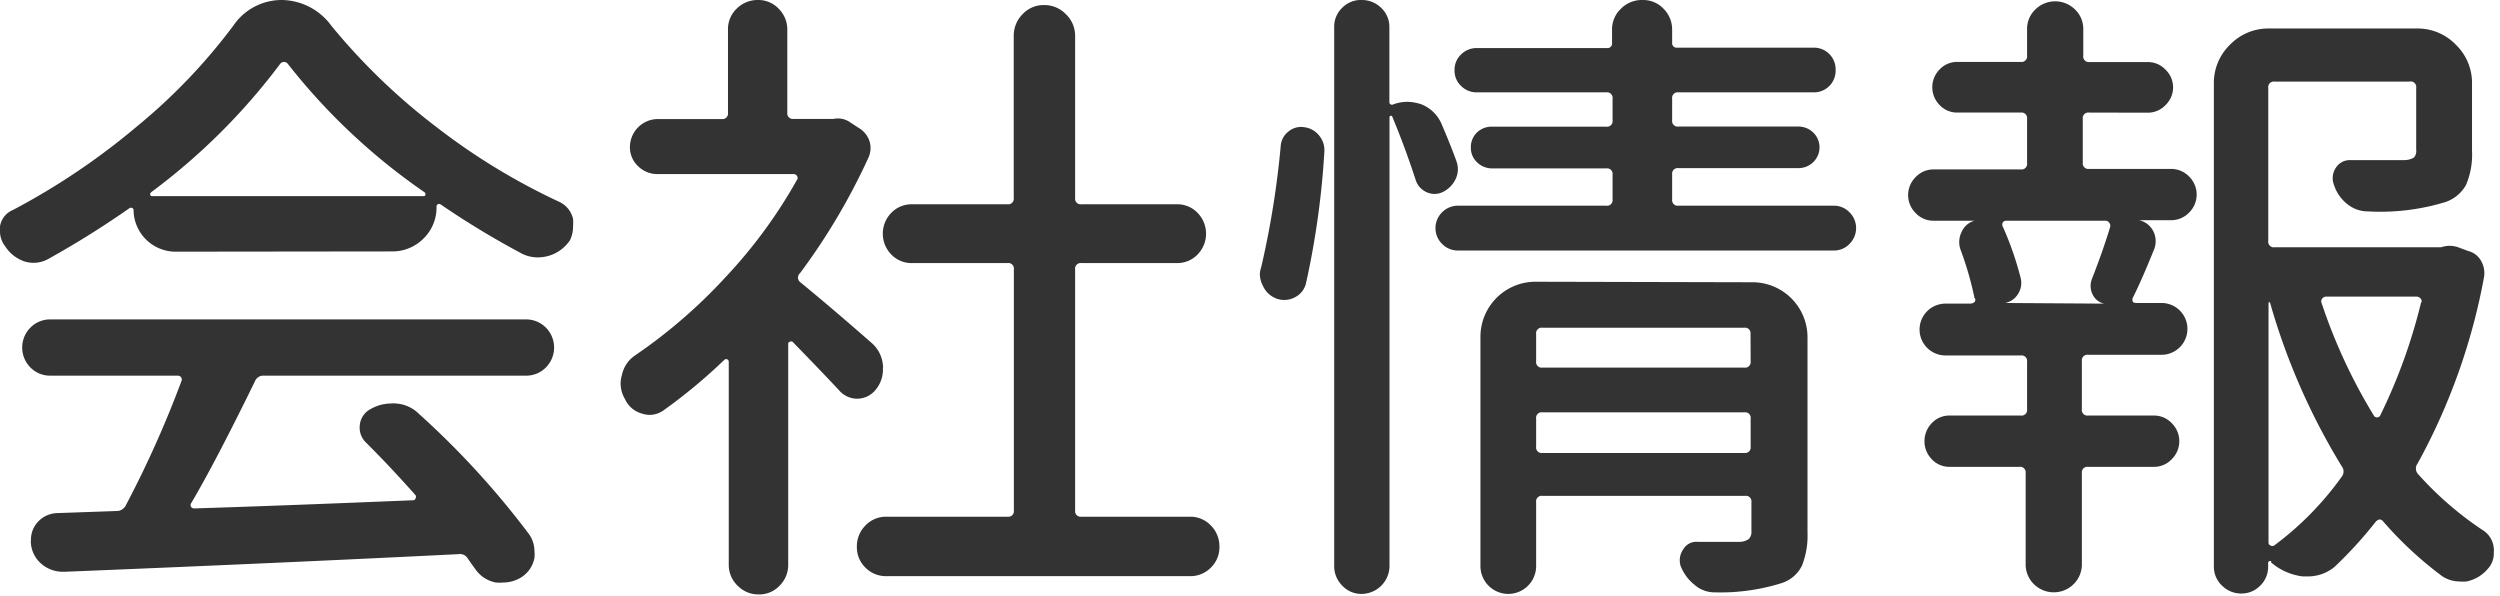 <svg xmlns="http://www.w3.org/2000/svg" width="193" height="46"><path d="M13.53 19.43a3.25 3.25 0 0 1-3.22-3.22.16.16 0 0 0-.1-.15.21.21 0 0 0-.2 0A70.64 70.64 0 0 1 3.71 20a2.31 2.31 0 0 1-1.12.29 2.46 2.46 0 0 1-.68-.1A2.87 2.87 0 0 1 .39 19 1.88 1.88 0 0 1 0 17.92a1.81 1.81 0 0 1 0-.44 1.64 1.64 0 0 1 1-1.27 53.64 53.64 0 0 0 9.57-6.45A44.4 44.4 0 0 0 18 2a4.51 4.51 0 0 1 3.76-2 4.81 4.81 0 0 1 3.83 2 48.36 48.36 0 0 0 8.08 7.79 49.78 49.78 0 0 0 9.5 5.79 1.92 1.92 0 0 1 1.07 1.32 3.33 3.33 0 0 1 0 .54 2.41 2.41 0 0 1-.24 1.11 3 3 0 0 1-1.71 1.22 3.2 3.2 0 0 1-.78.1 2.7 2.7 0 0 1-1.22-.29A66.51 66.51 0 0 1 34 15.77a.21.21 0 0 0-.2 0 .2.2 0 0 0-.1.2 3.33 3.33 0 0 1-1 2.44 3.39 3.39 0 0 1-2.49 1zM3.91 29a2.12 2.12 0 0 1-1.56-.63 2.18 2.18 0 0 1 0-3.08 2.12 2.12 0 0 1 1.56-.63h36.67a2.13 2.13 0 0 1 1.56.63 2.18 2.18 0 0 1 0 3.08 2.12 2.12 0 0 1-1.56.63H20.36a.69.69 0 0 0-.68.44q-3.08 6.3-4.93 9.42a.27.27 0 0 0 0 .27.3.3 0 0 0 .24.12q6.2-.19 16.89-.63a.19.19 0 0 0 .2-.15.22.22 0 0 0 0-.24q-2-2.25-3.81-4.05a1.6 1.6 0 0 1-.49-1.39 1.55 1.55 0 0 1 .85-1.22 3.17 3.17 0 0 1 1.54-.42 1.62 1.62 0 0 1 .39 0 2.75 2.75 0 0 1 1.76.78 65.05 65.05 0 0 1 8.5 9.28 2.28 2.28 0 0 1 .44 1.32 2.77 2.77 0 0 1 0 .54 2.27 2.27 0 0 1-1.12 1.56 2.66 2.66 0 0 1-1.27.34 3.59 3.59 0 0 1-.59 0 2.48 2.48 0 0 1-1.61-1.07q-.29-.39-.59-.83a.69.69 0 0 0-.68-.29q-13.62.68-30.4 1.36h-.17a2.52 2.52 0 0 1-1.61-.59A2.33 2.33 0 0 1 2.39 42a1.42 1.42 0 0 1 0-.34 2 2 0 0 1 .49-1.32 2.1 2.1 0 0 1 1.56-.73L9 39.45a.79.79 0 0 0 .72-.45A81.92 81.92 0 0 0 14 29.44a.32.32 0 0 0 0-.29.33.33 0 0 0-.29-.15zm7.76-14.16a.2.2 0 0 0-.07.2c0 .07.07.1.17.1h20.9c.1 0 .15 0 .17-.1a.2.2 0 0 0-.07-.2 48 48 0 0 1-10.55-9.91.37.37 0 0 0-.59 0 48.61 48.61 0 0 1-9.96 9.91zm55.66 11.67a2.56 2.56 0 0 1 .83 1.66.93.93 0 0 1 0 .29 2.39 2.39 0 0 1-.49 1.54 1.85 1.85 0 0 1-1.46.78 1.85 1.85 0 0 1-1.46-.68q-1.56-1.66-3.56-3.71a.19.19 0 0 0-.22 0c-.08 0-.12.08-.12.15V43.6a2.25 2.25 0 0 1-.66 1.61 2.15 2.15 0 0 1-1.61.68 2.23 2.23 0 0 1-1.64-.68 2.2 2.2 0 0 1-.68-1.61V27.93a.2.2 0 0 0-.34-.15 42.21 42.21 0 0 1-4.64 3.86 1.88 1.88 0 0 1-1.12.39 1.83 1.83 0 0 1-.59-.1 2 2 0 0 1-1.32-1.12 2.39 2.39 0 0 1-.34-1.22 2.31 2.31 0 0 1 .1-.63 2.42 2.42 0 0 1 1-1.51 40.41 40.41 0 0 0 7-6.05 38.39 38.39 0 0 0 5.52-7.52.24.24 0 0 0 0-.29.29.29 0 0 0-.24-.15H50.77a2.11 2.11 0 0 1-1.51-.61 2 2 0 0 1-.63-1.49 2.17 2.17 0 0 1 2.15-2.15h4.93a.43.43 0 0 0 .49-.49V2.29a2.18 2.18 0 0 1 .68-1.63A2.27 2.27 0 0 1 58.51 0a2.15 2.15 0 0 1 1.61.68 2.25 2.25 0 0 1 .66 1.61v6.4a.43.43 0 0 0 .49.49h3.08a1.64 1.64 0 0 1 1.32.29l.68.44a1.87 1.87 0 0 1 .78 1 1.79 1.79 0 0 1-.1 1.29 49 49 0 0 1-5.27 8.89.45.45 0 0 0 0 .68q2.34 1.91 5.57 4.74zM83 39.4a.43.43 0 0 0 .49.49h8.35a2.18 2.18 0 0 1 1.64.68 2.27 2.27 0 0 1 .66 1.64 2.19 2.19 0 0 1-.66 1.61 2.22 2.22 0 0 1-1.64.66H68.45a2.22 2.22 0 0 1-1.64-.66 2.19 2.19 0 0 1-.66-1.61 2.27 2.27 0 0 1 .66-1.64 2.18 2.18 0 0 1 1.64-.68h9.33a.43.43 0 0 0 .49-.49V20.8a.43.43 0 0 0-.49-.49H70.4a2.16 2.16 0 0 1-1.59-.66 2.3 2.3 0 0 1 0-3.22 2.16 2.16 0 0 1 1.59-.66h7.37a.43.43 0 0 0 .49-.49V2.78a2.34 2.34 0 0 1 .68-1.68 2.22 2.22 0 0 1 1.67-.71 2.3 2.3 0 0 1 1.68.71A2.3 2.3 0 0 1 83 2.78v12.5a.43.43 0 0 0 .49.49h7.37a2.16 2.16 0 0 1 1.59.66 2.3 2.3 0 0 1 0 3.22 2.16 2.16 0 0 1-1.59.66h-7.37a.43.43 0 0 0-.49.49zm17.82-17.52a1.63 1.63 0 0 1-.85 1.07 1.74 1.74 0 0 1-1.37.12 1.84 1.84 0 0 1-1.1-1 2 2 0 0 1-.24-.88 1.7 1.7 0 0 1 .1-.54 69.09 69.09 0 0 0 1.51-9.37 1.54 1.54 0 0 1 .59-1.12 1.51 1.51 0 0 1 1.22-.34 1.72 1.72 0 0 1 1.17.66 1.76 1.76 0 0 1 .39 1.25 64.19 64.19 0 0 1-1.42 10.15zm11.62-9.42a1.75 1.75 0 0 1-.07 1.37 2.11 2.11 0 0 1-1 1 1.45 1.45 0 0 1-1.25 0 1.55 1.55 0 0 1-.85-1q-.83-2.54-1.81-4.88a.17.17 0 0 0-.12 0s-.07 0-.07.1V43.7a2.17 2.17 0 0 1-2.15 2.15 2 2 0 0 1-1.49-.63 2.11 2.11 0 0 1-.63-1.52V2.1a2 2 0 0 1 .61-1.49 2 2 0 0 1 1.51-.61 2.11 2.11 0 0 1 1.51.61 2 2 0 0 1 .63 1.49v5.76a.2.2 0 0 0 .1.2.21.21 0 0 0 .2 0 3.13 3.13 0 0 1 1.07-.2 3.56 3.56 0 0 1 1.12.2 2.83 2.83 0 0 1 1.56 1.56q.69 1.61 1.13 2.83zm16.65 2.93a.43.43 0 0 0 .49.49h12a1.64 1.64 0 0 1 1.2.51 1.71 1.71 0 0 1 0 2.44 1.64 1.64 0 0 1-1.2.51h-29a1.7 1.7 0 0 1-1.25-.51 1.71 1.71 0 0 1 0-2.44 1.7 1.7 0 0 1 1.25-.51H124a.43.43 0 0 0 .49-.49v-1.9A.43.43 0 0 0 124 13h-8.79a1.64 1.64 0 0 1-1.17-.46 1.52 1.52 0 0 1-.49-1.15 1.56 1.56 0 0 1 .46-1.15 1.62 1.62 0 0 1 1.2-.46H124a.43.43 0 0 0 .49-.49V7.62a.43.43 0 0 0-.49-.49h-10a1.68 1.68 0 0 1-1.2-.49 1.62 1.62 0 0 1-.51-1.22 1.62 1.62 0 0 1 .51-1.22 1.68 1.68 0 0 1 1.2-.49h10.06a.35.35 0 0 0 .39-.39v-1a2.18 2.18 0 0 1 .68-1.64 2.27 2.27 0 0 1 1.69-.68 2.15 2.15 0 0 1 1.61.68 2.25 2.25 0 0 1 .66 1.61v1a.35.35 0 0 0 .39.39H140a1.67 1.67 0 0 1 1.71 1.71A1.67 1.67 0 0 1 140 7.13h-10.42a.43.43 0 0 0-.49.49v1.66a.43.43 0 0 0 .49.49h9.23a1.64 1.64 0 0 1 1.17.46 1.59 1.59 0 0 1 0 2.29 1.64 1.64 0 0 1-1.17.46h-9.23a.43.43 0 0 0-.49.49zm6.2 6.4a4.25 4.25 0 0 1 4.25 4.21v15.11a6.35 6.35 0 0 1-.42 2.54 2.64 2.64 0 0 1-1.53 1.35 15.79 15.79 0 0 1-5.22.73 2.33 2.33 0 0 1-1.56-.59 3.44 3.44 0 0 1-1.07-1.46 1.47 1.47 0 0 1 .22-1.29 1.16 1.16 0 0 1 1.1-.56h3.27a1.24 1.24 0 0 0 .68-.22.78.78 0 0 0 .2-.61v-2.23a.43.43 0 0 0-.49-.49h-15.64a.43.43 0 0 0-.49.49v4.93a2.15 2.15 0 0 1-4.3 0V26a4.25 4.25 0 0 1 4.25-4.25zm-.15 4a.43.43 0 0 0-.49-.49h-15.57a.43.43 0 0 0-.49.49v2.1a.43.43 0 0 0 .49.49h15.58a.43.43 0 0 0 .49-.49zm-16.55 8.69a.43.43 0 0 0 .49.49h15.58a.43.43 0 0 0 .49-.49v-2.16a.43.43 0 0 0-.49-.49h-15.58a.43.43 0 0 0-.49.49zm42.69-25.79a.43.43 0 0 0-.49.49v3.37a.43.43 0 0 0 .49.49h6.3a1.93 1.93 0 0 1 1.42.59 1.95 1.95 0 0 1 0 2.78 1.93 1.93 0 0 1-1.42.59h-2.44a1.62 1.62 0 0 1 1.12.9 1.72 1.72 0 0 1 0 1.44q-.93 2.3-1.61 3.66a.31.31 0 0 0 0 .27c0 .08.15.12.32.12h1.9a2 2 0 1 1 0 4h-5.66a.43.43 0 0 0-.49.49v3.71a.43.43 0 0 0 .49.49h5.08a1.87 1.87 0 0 1 1.37.59 1.95 1.95 0 0 1 0 2.78 1.87 1.87 0 0 1-1.37.59h-5.08a.43.43 0 0 0-.49.49v7a2.13 2.13 0 0 1-.63 1.56 2.18 2.18 0 0 1-3.08 0 2.13 2.13 0 0 1-.63-1.56v-7a.43.43 0 0 0-.49-.49h-5.37a1.85 1.85 0 0 1-1.39-.59 2 2 0 0 1 0-2.78 1.85 1.85 0 0 1 1.39-.59H156a.43.43 0 0 0 .49-.49v-3.66a.43.43 0 0 0-.49-.49h-5.81a2 2 0 1 1 0-4h1.9a.52.52 0 0 0 .34-.12.23.23 0 0 0 0-.32 25.35 25.35 0 0 0-1.07-3.71 1.74 1.74 0 0 1 .07-1.37 1.53 1.53 0 0 1 1-.88h-3.17a1.87 1.87 0 0 1-1.37-.59 1.95 1.95 0 0 1 0-2.78 1.87 1.87 0 0 1 1.37-.59H156a.43.43 0 0 0 .49-.49V9.18a.43.43 0 0 0-.49-.49h-4.88a1.85 1.85 0 0 1-1.39-.59 1.95 1.95 0 0 1 0-2.73 1.85 1.85 0 0 1 1.39-.59H156a.43.43 0 0 0 .49-.49V2.25a2.07 2.07 0 0 1 .63-1.51 2.18 2.18 0 0 1 3.08 0 2.07 2.07 0 0 1 .63 1.51V4.3a.43.43 0 0 0 .49.49h4.49a1.87 1.87 0 0 1 1.37.59 1.89 1.89 0 0 1 0 2.73 1.87 1.87 0 0 1-1.37.59zm1.17 14.75a1.26 1.26 0 0 1-.9-.71 1.48 1.48 0 0 1-.07-1.15q.88-2.25 1.42-4.05a.37.37 0 0 0-.07-.34.35.35 0 0 0-.27-.15h-7.71a.29.29 0 0 0-.24.15.32.32 0 0 0 0 .29 24.63 24.63 0 0 1 1.39 4 1.55 1.55 0 0 1-.2 1.2 1.5 1.5 0 0 1-1 .71zm26-4.35a2 2 0 0 1 1.32 0l.78.29a1.57 1.57 0 0 1 1 .78 1.89 1.89 0 0 1 .22 1.22 47.81 47.81 0 0 1-5.13 14.4.64.64 0 0 0 0 .78 26 26 0 0 0 5 4.35 1.81 1.81 0 0 1 .88 1.42.93.93 0 0 1 0 .29 1.74 1.74 0 0 1-.44 1.27 2.92 2.92 0 0 1-1.66 1 3.32 3.32 0 0 1-.54 0 2.48 2.48 0 0 1-1.32-.39 28.75 28.75 0 0 1-4.54-4.2q-.29-.39-.63 0a32 32 0 0 1-3.17 3.47 3.23 3.23 0 0 1-2.05.73h-.39a4.58 4.58 0 0 1-2.44-1.07.14.14 0 0 1 0-.1.16.16 0 0 0-.17 0s-.07.06-.07.1v.29a2 2 0 0 1-.61 1.49 2 2 0 0 1-1.46.61 2.08 2.08 0 0 1-1.49-.61 2 2 0 0 1-.63-1.49V6.45a4.09 4.09 0 0 1 1.25-3 4.09 4.09 0 0 1 3-1.25h11.43a4.09 4.09 0 0 1 3 1.25 4.09 4.09 0 0 1 1.25 3v5.18a6 6 0 0 1-.46 2.64 2.86 2.86 0 0 1-1.73 1.37 17.23 17.23 0 0 1-5.86.68 2.52 2.52 0 0 1-1.61-.59 3.09 3.09 0 0 1-1-1.46 1.44 1.44 0 0 1 .15-1.32 1.27 1.27 0 0 1 1.12-.59h4.15a1.48 1.48 0 0 0 .76-.2.76.76 0 0 0 .17-.59V6.79a.43.43 0 0 0-.53-.49h-10.4a.43.43 0 0 0-.49.49V18.6a.43.43 0 0 0 .49.49h12.84zm-13.18 4.25h-.07c-.07 0-.07 0-.07.07v18.48a.23.23 0 0 0 .15.22.28.28 0 0 0 .29 0 23.91 23.91 0 0 0 5.22-5.32.64.64 0 0 0 0-.78 50.91 50.91 0 0 1-5.55-12.67zm11.67 0a.3.3 0 0 0-.07-.29.39.39 0 0 0-.32-.15h-7a.35.35 0 0 0-.27.15.3.3 0 0 0-.07.29 42 42 0 0 0 4.05 8.74.28.28 0 0 0 .49 0 42.58 42.58 0 0 0 3.16-8.74z" fill="#333"/></svg>